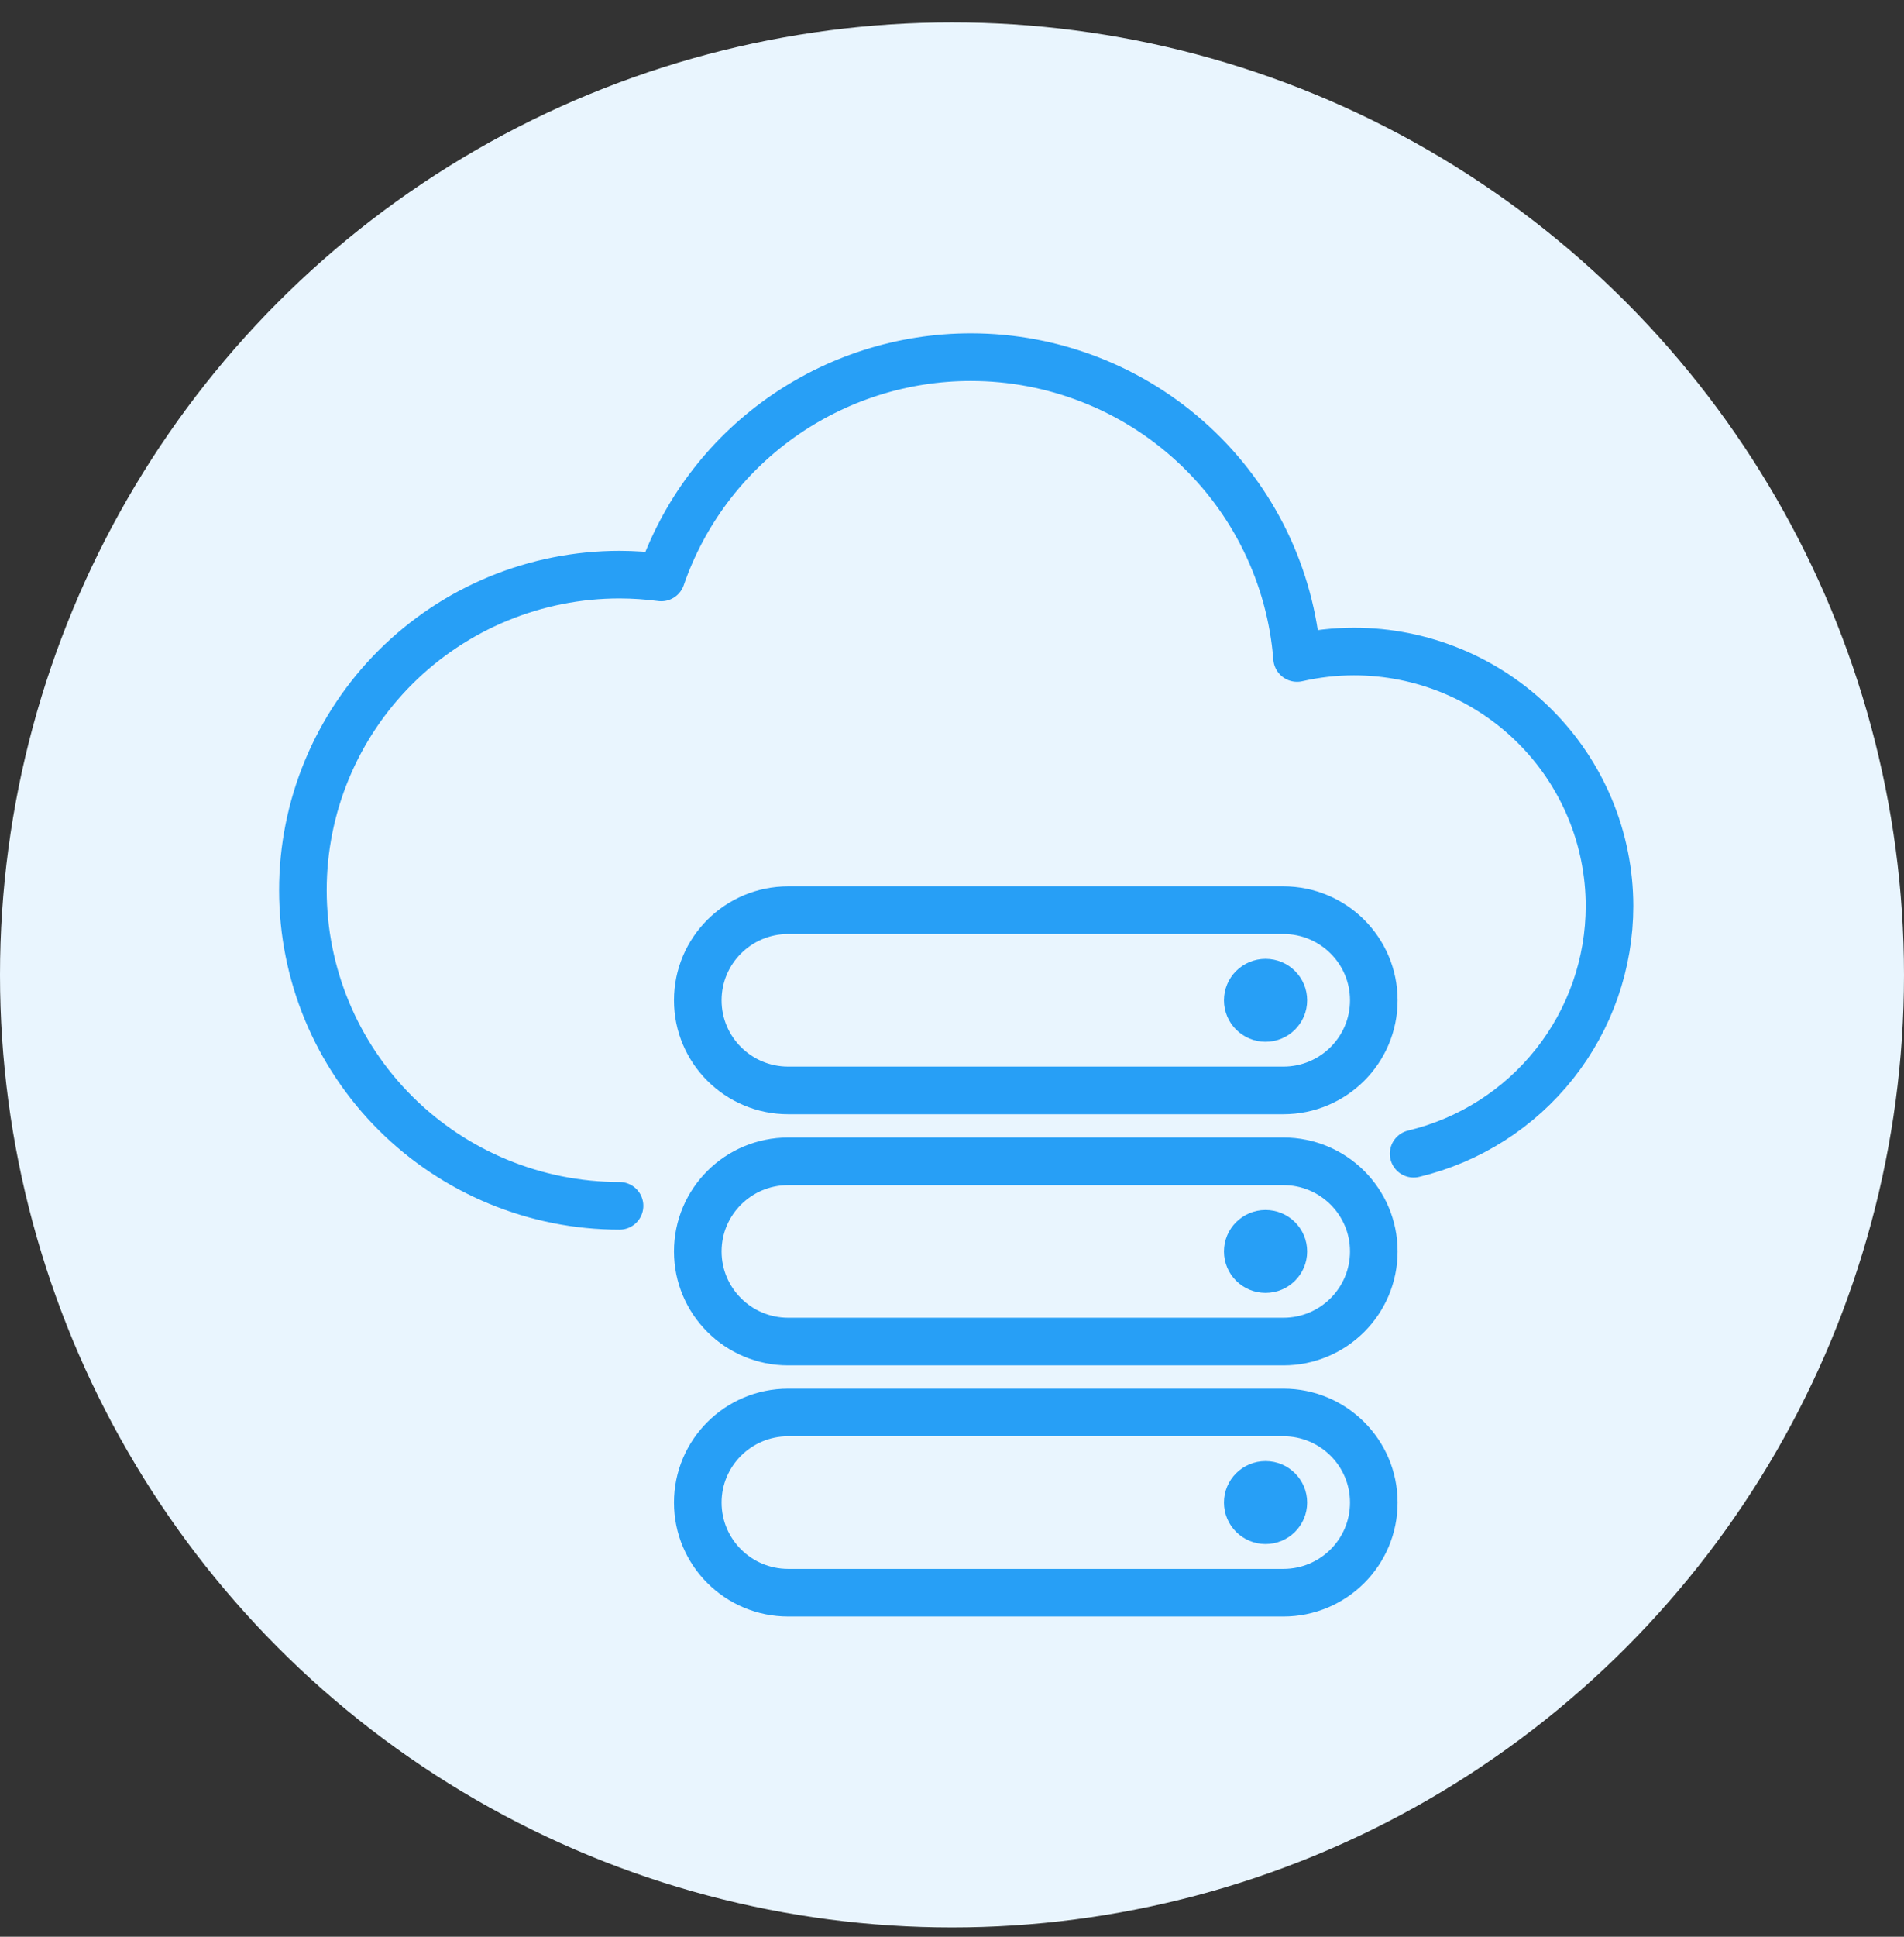 <svg width="60" height="61" viewBox="0 0 60 61" fill="none" xmlns="http://www.w3.org/2000/svg">
<rect x="0" y="0" width="60" height="61" fill="#333333" stroke="none"/>
<circle cx="30" cy="30.706" r="30" fill="#E9F5FE"/>
<path d="M44.547 36.338C46.305 35.917 47.871 34.919 48.99 33.505C50.11 32.09 50.719 30.341 50.72 28.54C50.72 26.413 49.871 24.373 48.362 22.87C46.852 21.366 44.804 20.521 42.669 20.521C42.065 20.521 41.463 20.59 40.874 20.724C40.673 18.146 39.502 15.738 37.596 13.982C35.691 12.226 33.19 11.249 30.594 11.249C28.445 11.249 26.349 11.918 24.6 13.162C22.851 14.405 21.535 16.162 20.837 18.187C20.401 18.129 19.963 18.1 19.523 18.099C18.213 18.099 16.915 18.356 15.704 18.855C14.493 19.355 13.393 20.087 12.467 21.01C11.54 21.933 10.805 23.029 10.304 24.235C9.802 25.441 9.544 26.734 9.545 28.039C9.545 30.675 10.596 33.204 12.467 35.068C14.339 36.932 16.877 37.979 19.523 37.979" stroke="#279FF6" stroke-width="1.5" stroke-linecap="round" stroke-linejoin="round"/>
<path d="M40.443 28.667H24.838C23.264 28.667 21.989 29.938 21.989 31.506C21.989 33.073 23.264 34.344 24.838 34.344H40.443C42.016 34.344 43.292 33.073 43.292 31.506C43.292 29.938 42.016 28.667 40.443 28.667Z" stroke="#279FF6" stroke-width="1.5" stroke-miterlimit="10"/>
<path d="M40.443 36.577H24.838C23.264 36.577 21.989 37.847 21.989 39.415C21.989 40.983 23.264 42.254 24.838 42.254H40.443C42.016 42.254 43.292 40.983 43.292 39.415C43.292 37.847 42.016 36.577 40.443 36.577Z" stroke="#279FF6" stroke-width="1.5" stroke-miterlimit="10"/>
<path d="M40.443 44.487H24.838C23.264 44.487 21.989 45.758 21.989 47.325C21.989 48.893 23.264 50.164 24.838 50.164H40.443C42.016 50.164 43.292 48.893 43.292 47.325C43.292 45.758 42.016 44.487 40.443 44.487Z" stroke="#279FF6" stroke-width="1.5" stroke-miterlimit="10"/>
<path d="M39.881 32.812C40.605 32.812 41.192 32.227 41.192 31.506C41.192 30.784 40.605 30.2 39.881 30.2C39.157 30.2 38.57 30.784 38.57 31.506C38.57 32.227 39.157 32.812 39.881 32.812Z" fill="#279FF6"/>
<path d="M39.881 40.722C40.605 40.722 41.192 40.138 41.192 39.416C41.192 38.695 40.605 38.11 39.881 38.11C39.157 38.11 38.57 38.695 38.57 39.416C38.57 40.138 39.157 40.722 39.881 40.722Z" fill="#279FF6"/>
<path d="M39.881 48.631C40.605 48.631 41.192 48.047 41.192 47.325C41.192 46.604 40.605 46.019 39.881 46.019C39.157 46.019 38.57 46.604 38.57 47.325C38.57 48.047 39.157 48.631 39.881 48.631Z" fill="#279FF6"/>
</svg>
